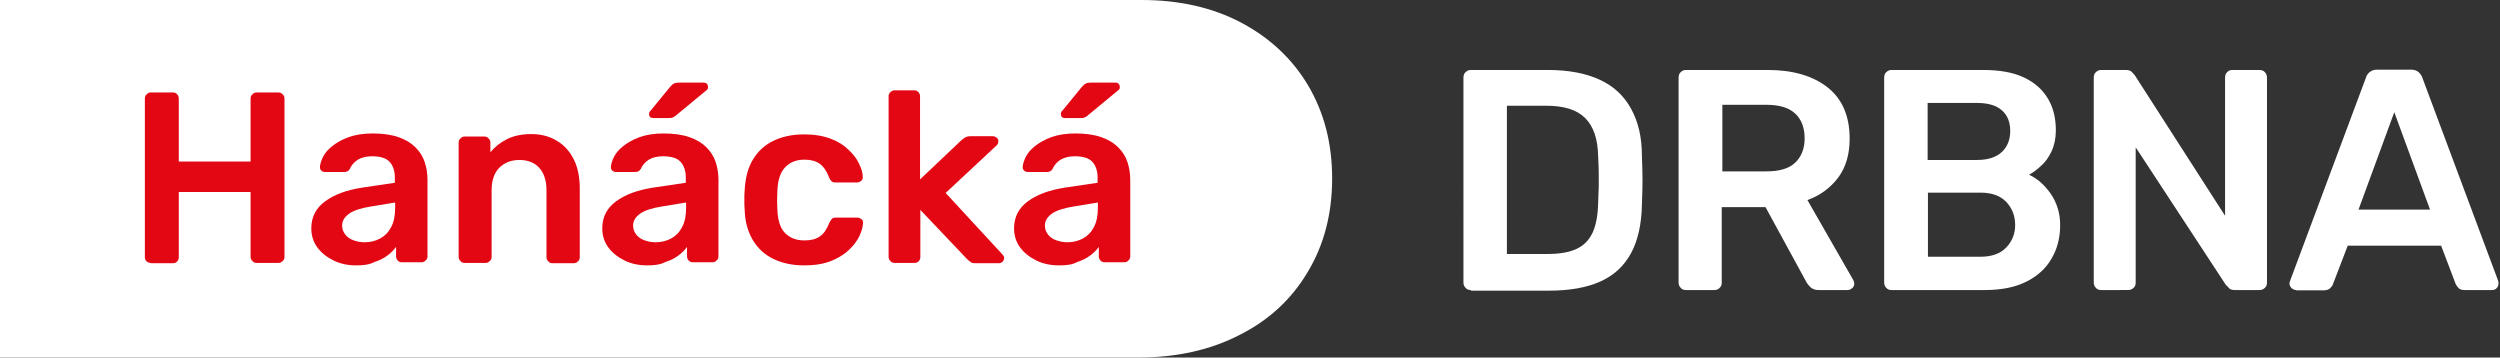 <?xml version="1.0" encoding="utf-8"?>
<!-- Generator: Adobe Illustrator 27.1.1, SVG Export Plug-In . SVG Version: 6.00 Build 0)  -->
<svg version="1.1" id="Vrstva_1" xmlns="http://www.w3.org/2000/svg" xmlns:xlink="http://www.w3.org/1999/xlink" x="0px" y="0px"
	 viewBox="0 0 811.1 116" style="enable-background:new 0 0 811.1 116;" xml:space="preserve">
<rect x="0" y="0" width="811.1" height="116" fill="#333333" stroke="none"/>
<style type="text/css">
	.st0{clip-path:url(#SVGID_00000063628066588660443940000011359590687226099337_);fill:#fff;}
	.st1{fill:#E30613;}
</style>
<g>
	<defs>
		<rect id="SVGID_1_" width="811.1" height="116"/>
	</defs>
	<clipPath id="SVGID_00000016775883179688543940000006172675834080646814_">
		<use xlink:href="#SVGID_1_"  style="overflow:visible;"/>
	</clipPath>
	<path style="clip-path:url(#SVGID_00000016775883179688543940000006172675834080646814_);fill:#fff;" d="M402.6,7.3
		c9.3,4.9,16.6,11.7,21.8,20.4c5.2,8.8,7.8,18.8,7.8,30.2c0,11.4-2.6,21.5-7.9,30.3c-5.2,8.8-12.6,15.7-22.2,20.5
		c-9.5,4.9-20.5,7.3-32.9,7.3H-28V0h398.4C382.5,0,393.3,2.4,402.6,7.3"/>
	<path style="clip-path:url(#SVGID_00000016775883179688543940000006172675834080646814_);fill:#fff;" d="M477.2,94.1
		c-0.7,0-1.3-0.2-1.7-0.7c-0.5-0.5-0.7-1.1-0.7-1.7V25.2c0-0.7,0.2-1.4,0.7-1.8c0.5-0.5,1.1-0.7,1.7-0.7h24.9c6.9,0,12.5,1.1,17,3.2
		c4.5,2.1,7.8,5.2,10.1,9.4c2.3,4.2,3.5,9.2,3.5,15.2c0.1,3,0.2,5.7,0.2,8c0,2.3-0.1,4.9-0.2,7.9c-0.1,6.3-1.3,11.6-3.5,15.7
		c-2.2,4.1-5.5,7.2-9.9,9.2c-4.4,2-10,3-16.8,3H477.2z M488.9,82.4h13.2c3.8,0,6.9-0.5,9.3-1.6c2.4-1.1,4.1-2.8,5.3-5.3
		c1.1-2.4,1.7-5.6,1.8-9.5c0.1-2,0.1-3.8,0.2-5.4c0-1.5,0-3.1,0-4.6c0-1.5-0.1-3.3-0.2-5.3c-0.1-5.6-1.5-9.7-4.2-12.4
		c-2.7-2.7-6.9-4-12.7-4h-12.7V82.4z"/>
	<path style="clip-path:url(#SVGID_00000016775883179688543940000006172675834080646814_);fill:#fff;" d="M547,94.1
		c-0.7,0-1.3-0.2-1.7-0.7c-0.5-0.5-0.7-1.1-0.7-1.7V25.2c0-0.7,0.2-1.4,0.7-1.8c0.5-0.5,1.1-0.7,1.7-0.7h26.5
		c8.2,0,14.7,1.9,19.5,5.7c4.8,3.8,7.1,9.4,7.1,16.6c0,5-1.2,9.2-3.7,12.6c-2.5,3.3-5.8,5.8-10,7.3l14.9,26c0.2,0.4,0.3,0.8,0.3,1.1
		c0,0.6-0.2,1.1-0.7,1.5s-0.9,0.6-1.5,0.6h-9.3c-1.2,0-2-0.3-2.7-0.9c-0.6-0.6-1.1-1.2-1.4-1.8l-13.2-24.2h-14.2v24.5
		c0,0.7-0.2,1.3-0.7,1.7c-0.4,0.5-1,0.7-1.8,0.7H547z M558.7,55.6h14.4c4.2,0,7.3-0.9,9.3-2.8c2-1.9,3.1-4.5,3.1-7.9
		c0-3.4-1-6.1-3-8c-2-1.9-5.1-2.9-9.3-2.9h-14.4V55.6z"/>
	<path style="clip-path:url(#SVGID_00000016775883179688543940000006172675834080646814_);fill:#fff;" d="M613.7,94.1
		c-0.7,0-1.3-0.2-1.7-0.7c-0.5-0.5-0.7-1.1-0.7-1.7V25.2c0-0.7,0.2-1.4,0.7-1.8c0.5-0.5,1.1-0.7,1.7-0.7h29.6c5.5,0,10,0.8,13.5,2.5
		c3.5,1.7,6,4,7.7,6.9c1.7,2.9,2.5,6.3,2.5,10.2c0,2.6-0.5,4.9-1.4,6.8c-0.9,1.9-2,3.5-3.4,4.7c-1.3,1.2-2.6,2.2-3.9,2.9
		c2.7,1.2,5,3.3,7,6.1c2,2.9,3.1,6.3,3.1,10.2c0,4.1-0.9,7.7-2.8,10.9c-1.8,3.2-4.6,5.7-8.2,7.5c-3.6,1.8-8.1,2.7-13.4,2.7H613.7z
		 M625.4,51.9h16c3.6,0,6.3-0.9,8.1-2.6c1.8-1.7,2.7-4,2.7-6.8c0-2.9-0.9-5.1-2.7-6.7c-1.8-1.6-4.5-2.4-8.1-2.4h-16V51.9z
		 M625.4,83.3h17.1c3.7,0,6.5-1,8.4-3c1.9-2,2.9-4.4,2.9-7.3c0-3-1-5.5-2.9-7.5c-1.9-2-4.7-3-8.3-3h-17.1V83.3z"/>
	<path style="clip-path:url(#SVGID_00000016775883179688543940000006172675834080646814_);fill:#fff;" d="M681.7,94.1
		c-0.7,0-1.3-0.2-1.7-0.7c-0.5-0.5-0.7-1.1-0.7-1.7V25.2c0-0.7,0.2-1.4,0.7-1.8c0.5-0.5,1.1-0.7,1.7-0.7h7.9c1,0,1.7,0.2,2.1,0.7
		c0.4,0.4,0.7,0.8,0.9,1L721.9,70V25.2c0-0.7,0.2-1.4,0.7-1.8c0.4-0.5,1-0.7,1.8-0.7h8.6c0.7,0,1.4,0.2,1.8,0.7
		c0.5,0.5,0.7,1.1,0.7,1.8v66.4c0,0.8-0.2,1.4-0.7,1.8c-0.5,0.5-1.1,0.7-1.7,0.7h-8c-1,0-1.6-0.2-2-0.7c-0.4-0.5-0.7-0.8-0.9-0.9
		l-29.3-44.7v43.9c0,0.7-0.2,1.3-0.7,1.7c-0.5,0.5-1.1,0.7-1.8,0.7H681.7z"/>
	<path style="clip-path:url(#SVGID_00000016775883179688543940000006172675834080646814_);fill:#fff;" d="M745,94.1
		c-0.5,0-1-0.2-1.5-0.6c-0.4-0.4-0.7-0.9-0.7-1.5c0-0.3,0.1-0.6,0.2-0.9l24.6-65.9c0.2-0.7,0.6-1.3,1.2-1.8c0.6-0.5,1.4-0.8,2.4-0.8
		h11.1c1,0,1.8,0.3,2.4,0.8c0.5,0.5,1,1.1,1.2,1.8l24.6,65.9c0.1,0.3,0.1,0.6,0.1,0.9c0,0.6-0.2,1.1-0.6,1.5
		c-0.4,0.4-0.9,0.6-1.4,0.6h-8.9c-1,0-1.7-0.2-2.1-0.7c-0.4-0.4-0.7-0.9-0.9-1.3L792,79.7h-30.3l-4.8,12.5c-0.1,0.4-0.4,0.8-0.9,1.3
		c-0.4,0.4-1.1,0.7-2.1,0.7H745z M765.2,68h23.2l-11.6-31.6L765.2,68z"/>
</g>
<g>
	<g>
		<path class="st1" d="M48.9,85.3c-0.5,0-1-0.2-1.3-0.5C47.2,84.5,47,84,47,83.5V32c0-0.6,0.2-1.1,0.6-1.4c0.4-0.4,0.8-0.6,1.3-0.6
			h7.2c0.6,0,1,0.2,1.4,0.6C57.8,31,58,31.4,58,32v20.4h23.3V32c0-0.6,0.2-1.1,0.6-1.4c0.4-0.4,0.8-0.6,1.3-0.6h7.1
			c0.6,0,1.1,0.2,1.4,0.6c0.4,0.4,0.6,0.8,0.6,1.4v51.4c0,0.5-0.2,1-0.6,1.3c-0.4,0.4-0.8,0.6-1.4,0.6h-7.1c-0.5,0-1-0.2-1.3-0.6
			c-0.4-0.4-0.6-0.8-0.6-1.3V62.3H58v21.2c0,0.5-0.2,1-0.5,1.3c-0.3,0.4-0.8,0.6-1.4,0.6H48.9z"/>
		<path class="st1" d="M115.6,86.1c-2.7,0-5.2-0.5-7.4-1.6c-2.2-1.1-4-2.5-5.3-4.3c-1.3-1.8-1.9-3.9-1.9-6.1c0-3.7,1.5-6.6,4.5-8.8
			c3-2.2,6.9-3.6,11.8-4.4l10.8-1.6v-1.7c0-2.2-0.6-3.9-1.7-5.1c-1.1-1.2-3-1.8-5.7-1.8c-1.9,0-3.4,0.4-4.6,1.1
			c-1.2,0.8-2.1,1.8-2.6,3c-0.4,0.7-1,1-1.8,1h-6.2c-0.6,0-1-0.2-1.3-0.5c-0.3-0.3-0.4-0.7-0.4-1.3c0.1-0.8,0.4-1.9,1-3.1
			c0.6-1.2,1.6-2.4,3-3.5c1.4-1.1,3.1-2.1,5.3-2.9c2.2-0.8,4.8-1.2,7.8-1.2c3.3,0,6.1,0.4,8.4,1.2c2.3,0.8,4.1,1.9,5.5,3.3
			c1.4,1.4,2.4,3,3,4.8c0.6,1.8,0.9,3.8,0.9,5.8v24.8c0,0.5-0.2,1-0.6,1.3c-0.4,0.4-0.8,0.6-1.3,0.6h-6.4c-0.6,0-1-0.2-1.4-0.6
			c-0.3-0.4-0.5-0.8-0.5-1.3v-3.1c-0.7,1-1.6,1.9-2.8,2.8c-1.2,0.9-2.6,1.6-4.2,2.1C119.8,85.9,117.8,86.1,115.6,86.1z M118.3,78.6
			c1.8,0,3.5-0.4,5-1.2s2.7-2,3.6-3.7c0.9-1.7,1.3-3.8,1.3-6.3v-1.7l-7.9,1.3c-3.1,0.5-5.4,1.2-7,2.3c-1.5,1.1-2.3,2.3-2.3,3.9
			c0,1.2,0.4,2.1,1.1,3s1.6,1.4,2.7,1.8C115.9,78.4,117.1,78.6,118.3,78.6z"/>
		<path class="st1" d="M150.7,85.3c-0.5,0-1-0.2-1.3-0.6c-0.4-0.4-0.6-0.8-0.6-1.3V46.2c0-0.5,0.2-1,0.6-1.3
			c0.4-0.4,0.8-0.6,1.3-0.6h6.5c0.5,0,1,0.2,1.3,0.6c0.4,0.4,0.6,0.8,0.6,1.3v3.2c1.4-1.7,3.1-3.1,5.3-4.2c2.1-1.1,4.8-1.7,7.9-1.7
			c3.2,0,6,0.7,8.4,2.2c2.4,1.4,4.2,3.5,5.5,6.1c1.3,2.6,1.9,5.8,1.9,9.5v22.2c0,0.5-0.2,1-0.6,1.3c-0.4,0.4-0.8,0.6-1.3,0.6h-7
			c-0.5,0-1-0.2-1.3-0.6c-0.4-0.4-0.6-0.8-0.6-1.3V61.7c0-3.1-0.8-5.5-2.3-7.2c-1.5-1.7-3.7-2.6-6.5-2.6c-2.7,0-4.9,0.9-6.6,2.6
			c-1.6,1.7-2.4,4.1-2.4,7.2v21.7c0,0.5-0.2,1-0.6,1.3c-0.4,0.4-0.8,0.6-1.3,0.6H150.7z"/>
		<path class="st1" d="M210,86.1c-2.7,0-5.2-0.5-7.4-1.6c-2.2-1.1-4-2.5-5.3-4.3c-1.3-1.8-1.9-3.9-1.9-6.1c0-3.7,1.5-6.6,4.5-8.8
			c3-2.2,6.9-3.6,11.8-4.4l10.8-1.6v-1.7c0-2.2-0.6-3.9-1.7-5.1c-1.1-1.2-3-1.8-5.7-1.8c-1.9,0-3.4,0.4-4.6,1.1
			c-1.2,0.8-2.1,1.8-2.6,3c-0.4,0.7-1,1-1.8,1h-6.2c-0.6,0-1-0.2-1.3-0.5c-0.3-0.3-0.4-0.7-0.4-1.3c0.1-0.8,0.4-1.9,1-3.1
			c0.6-1.2,1.6-2.4,3-3.5c1.4-1.1,3.1-2.1,5.3-2.9c2.2-0.8,4.8-1.2,7.8-1.2c3.3,0,6.1,0.4,8.4,1.2c2.3,0.8,4.1,1.9,5.5,3.3
			c1.4,1.4,2.4,3,3,4.8c0.6,1.8,0.9,3.8,0.9,5.8v24.8c0,0.5-0.2,1-0.6,1.3c-0.4,0.4-0.8,0.6-1.3,0.6h-6.4c-0.6,0-1-0.2-1.4-0.6
			c-0.3-0.4-0.5-0.8-0.5-1.3v-3.1c-0.7,1-1.6,1.9-2.8,2.8c-1.2,0.9-2.6,1.6-4.2,2.1C214.2,85.9,212.2,86.1,210,86.1z M212.7,78.6
			c1.8,0,3.5-0.4,5-1.2s2.7-2,3.6-3.7c0.9-1.7,1.3-3.8,1.3-6.3v-1.7l-7.9,1.3c-3.1,0.5-5.4,1.2-7,2.3c-1.5,1.1-2.3,2.3-2.3,3.9
			c0,1.2,0.4,2.1,1.1,3s1.6,1.4,2.7,1.8C210.3,78.4,211.5,78.6,212.7,78.6z M211.9,38.3c-0.8,0-1.3-0.4-1.3-1.3c0-0.4,0.1-0.8,0.4-1
			l6.4-7.8c0.5-0.6,1-1,1.3-1.1c0.4-0.2,0.9-0.3,1.6-0.3h7.9c1,0,1.5,0.5,1.5,1.5c0,0.4-0.1,0.7-0.4,0.9l-9.8,8.1
			c-0.4,0.4-0.8,0.6-1.2,0.8c-0.4,0.2-0.9,0.2-1.6,0.2H211.9z"/>
		<path class="st1" d="M260.9,86.1c-3.8,0-7.1-0.7-10-2.1c-2.9-1.4-5.1-3.5-6.7-6.2c-1.6-2.7-2.5-6-2.6-9.8
			c-0.1-0.8-0.1-1.8-0.1-3.1c0-1.3,0-2.4,0.1-3.2c0.2-3.8,1-7.1,2.6-9.8c1.6-2.7,3.8-4.8,6.7-6.2c2.9-1.4,6.2-2.1,10-2.1
			c3.4,0,6.2,0.5,8.6,1.4c2.4,0.9,4.3,2.1,5.8,3.6c1.5,1.4,2.7,2.9,3.4,4.5c0.8,1.6,1.2,3,1.2,4.2c0.1,0.6-0.1,1-0.5,1.4
			c-0.4,0.3-0.9,0.5-1.4,0.5h-7c-0.5,0-0.9-0.1-1.2-0.4c-0.3-0.3-0.6-0.7-0.8-1.2c-0.8-2.1-1.8-3.6-3.1-4.5
			c-1.3-0.9-2.9-1.3-4.9-1.3c-2.6,0-4.7,0.8-6.3,2.5c-1.6,1.7-2.4,4.3-2.5,7.9c-0.1,2-0.1,3.8,0,5.5c0.1,3.6,0.9,6.3,2.5,7.9
			c1.6,1.6,3.6,2.4,6.3,2.4c2.1,0,3.7-0.4,5-1.3s2.3-2.4,3.1-4.5c0.3-0.5,0.5-0.9,0.8-1.2c0.3-0.3,0.7-0.4,1.2-0.4h7
			c0.5,0,1,0.2,1.4,0.5c0.4,0.3,0.6,0.8,0.5,1.4c-0.1,0.9-0.3,2-0.8,3.2c-0.4,1.2-1.2,2.4-2.1,3.6c-1,1.2-2.2,2.4-3.7,3.4
			c-1.5,1-3.3,1.9-5.3,2.5C266.1,85.8,263.7,86.1,260.9,86.1z"/>
		<path class="st1" d="M290.2,85.3c-0.5,0-1-0.2-1.3-0.6c-0.4-0.4-0.6-0.8-0.6-1.3V31.2c0-0.5,0.2-1,0.6-1.3
			c0.4-0.4,0.8-0.6,1.3-0.6h6.4c0.6,0,1,0.2,1.4,0.6c0.3,0.4,0.5,0.8,0.5,1.3v27l13.3-12.6c0.5-0.4,0.9-0.8,1.3-1
			c0.4-0.2,0.9-0.4,1.7-0.4h7.3c0.5,0,0.9,0.2,1.3,0.5s0.5,0.7,0.5,1.3c0,0.2-0.1,0.4-0.2,0.7c-0.1,0.3-0.3,0.5-0.6,0.7l-16.3,15.2
			L325,82.3c0.5,0.5,0.8,1,0.8,1.3c0,0.5-0.2,0.9-0.5,1.3c-0.3,0.3-0.8,0.5-1.2,0.5h-7.5c-0.8,0-1.4-0.1-1.7-0.4
			c-0.3-0.2-0.8-0.6-1.2-1l-15.1-15.9v15.3c0,0.5-0.2,1-0.5,1.3c-0.3,0.4-0.8,0.6-1.4,0.6H290.2z"/>
		<path class="st1" d="M343.6,86.1c-2.7,0-5.2-0.5-7.4-1.6c-2.2-1.1-4-2.5-5.3-4.3c-1.3-1.8-1.9-3.9-1.9-6.1c0-3.7,1.5-6.6,4.5-8.8
			c3-2.2,6.9-3.6,11.8-4.4l10.8-1.6v-1.7c0-2.2-0.6-3.9-1.7-5.1c-1.1-1.2-3-1.8-5.7-1.8c-1.9,0-3.4,0.4-4.6,1.1
			c-1.2,0.8-2.1,1.8-2.6,3c-0.4,0.7-1,1-1.8,1h-6.2c-0.6,0-1-0.2-1.3-0.5c-0.3-0.3-0.4-0.7-0.4-1.3c0.1-0.8,0.4-1.9,1-3.1
			c0.6-1.2,1.6-2.4,3-3.5c1.4-1.1,3.1-2.1,5.3-2.9c2.2-0.8,4.8-1.2,7.8-1.2c3.3,0,6.1,0.4,8.4,1.2c2.3,0.8,4.1,1.9,5.5,3.3
			c1.4,1.4,2.4,3,3,4.8c0.6,1.8,0.9,3.8,0.9,5.8v24.8c0,0.5-0.2,1-0.6,1.3c-0.4,0.4-0.8,0.6-1.3,0.6h-6.4c-0.6,0-1-0.2-1.4-0.6
			c-0.3-0.4-0.5-0.8-0.5-1.3v-3.1c-0.7,1-1.6,1.9-2.8,2.8c-1.2,0.9-2.6,1.6-4.2,2.1C347.9,85.9,345.9,86.1,343.6,86.1z M346.3,78.6
			c1.8,0,3.5-0.4,5-1.2s2.7-2,3.6-3.7c0.9-1.7,1.3-3.8,1.3-6.3v-1.7l-7.9,1.3c-3.1,0.5-5.4,1.2-7,2.3c-1.5,1.1-2.3,2.3-2.3,3.9
			c0,1.2,0.4,2.1,1.1,3s1.6,1.4,2.7,1.8C344,78.4,345.1,78.6,346.3,78.6z M345.5,38.3c-0.8,0-1.3-0.4-1.3-1.3c0-0.4,0.1-0.8,0.4-1
			l6.4-7.8c0.5-0.6,1-1,1.3-1.1c0.4-0.2,0.9-0.3,1.6-0.3h7.9c1,0,1.5,0.5,1.5,1.5c0,0.4-0.1,0.7-0.4,0.9l-9.8,8.1
			c-0.4,0.4-0.8,0.6-1.2,0.8c-0.4,0.2-0.9,0.2-1.6,0.2H345.5z"/>
	</g>
</g>
</svg>
